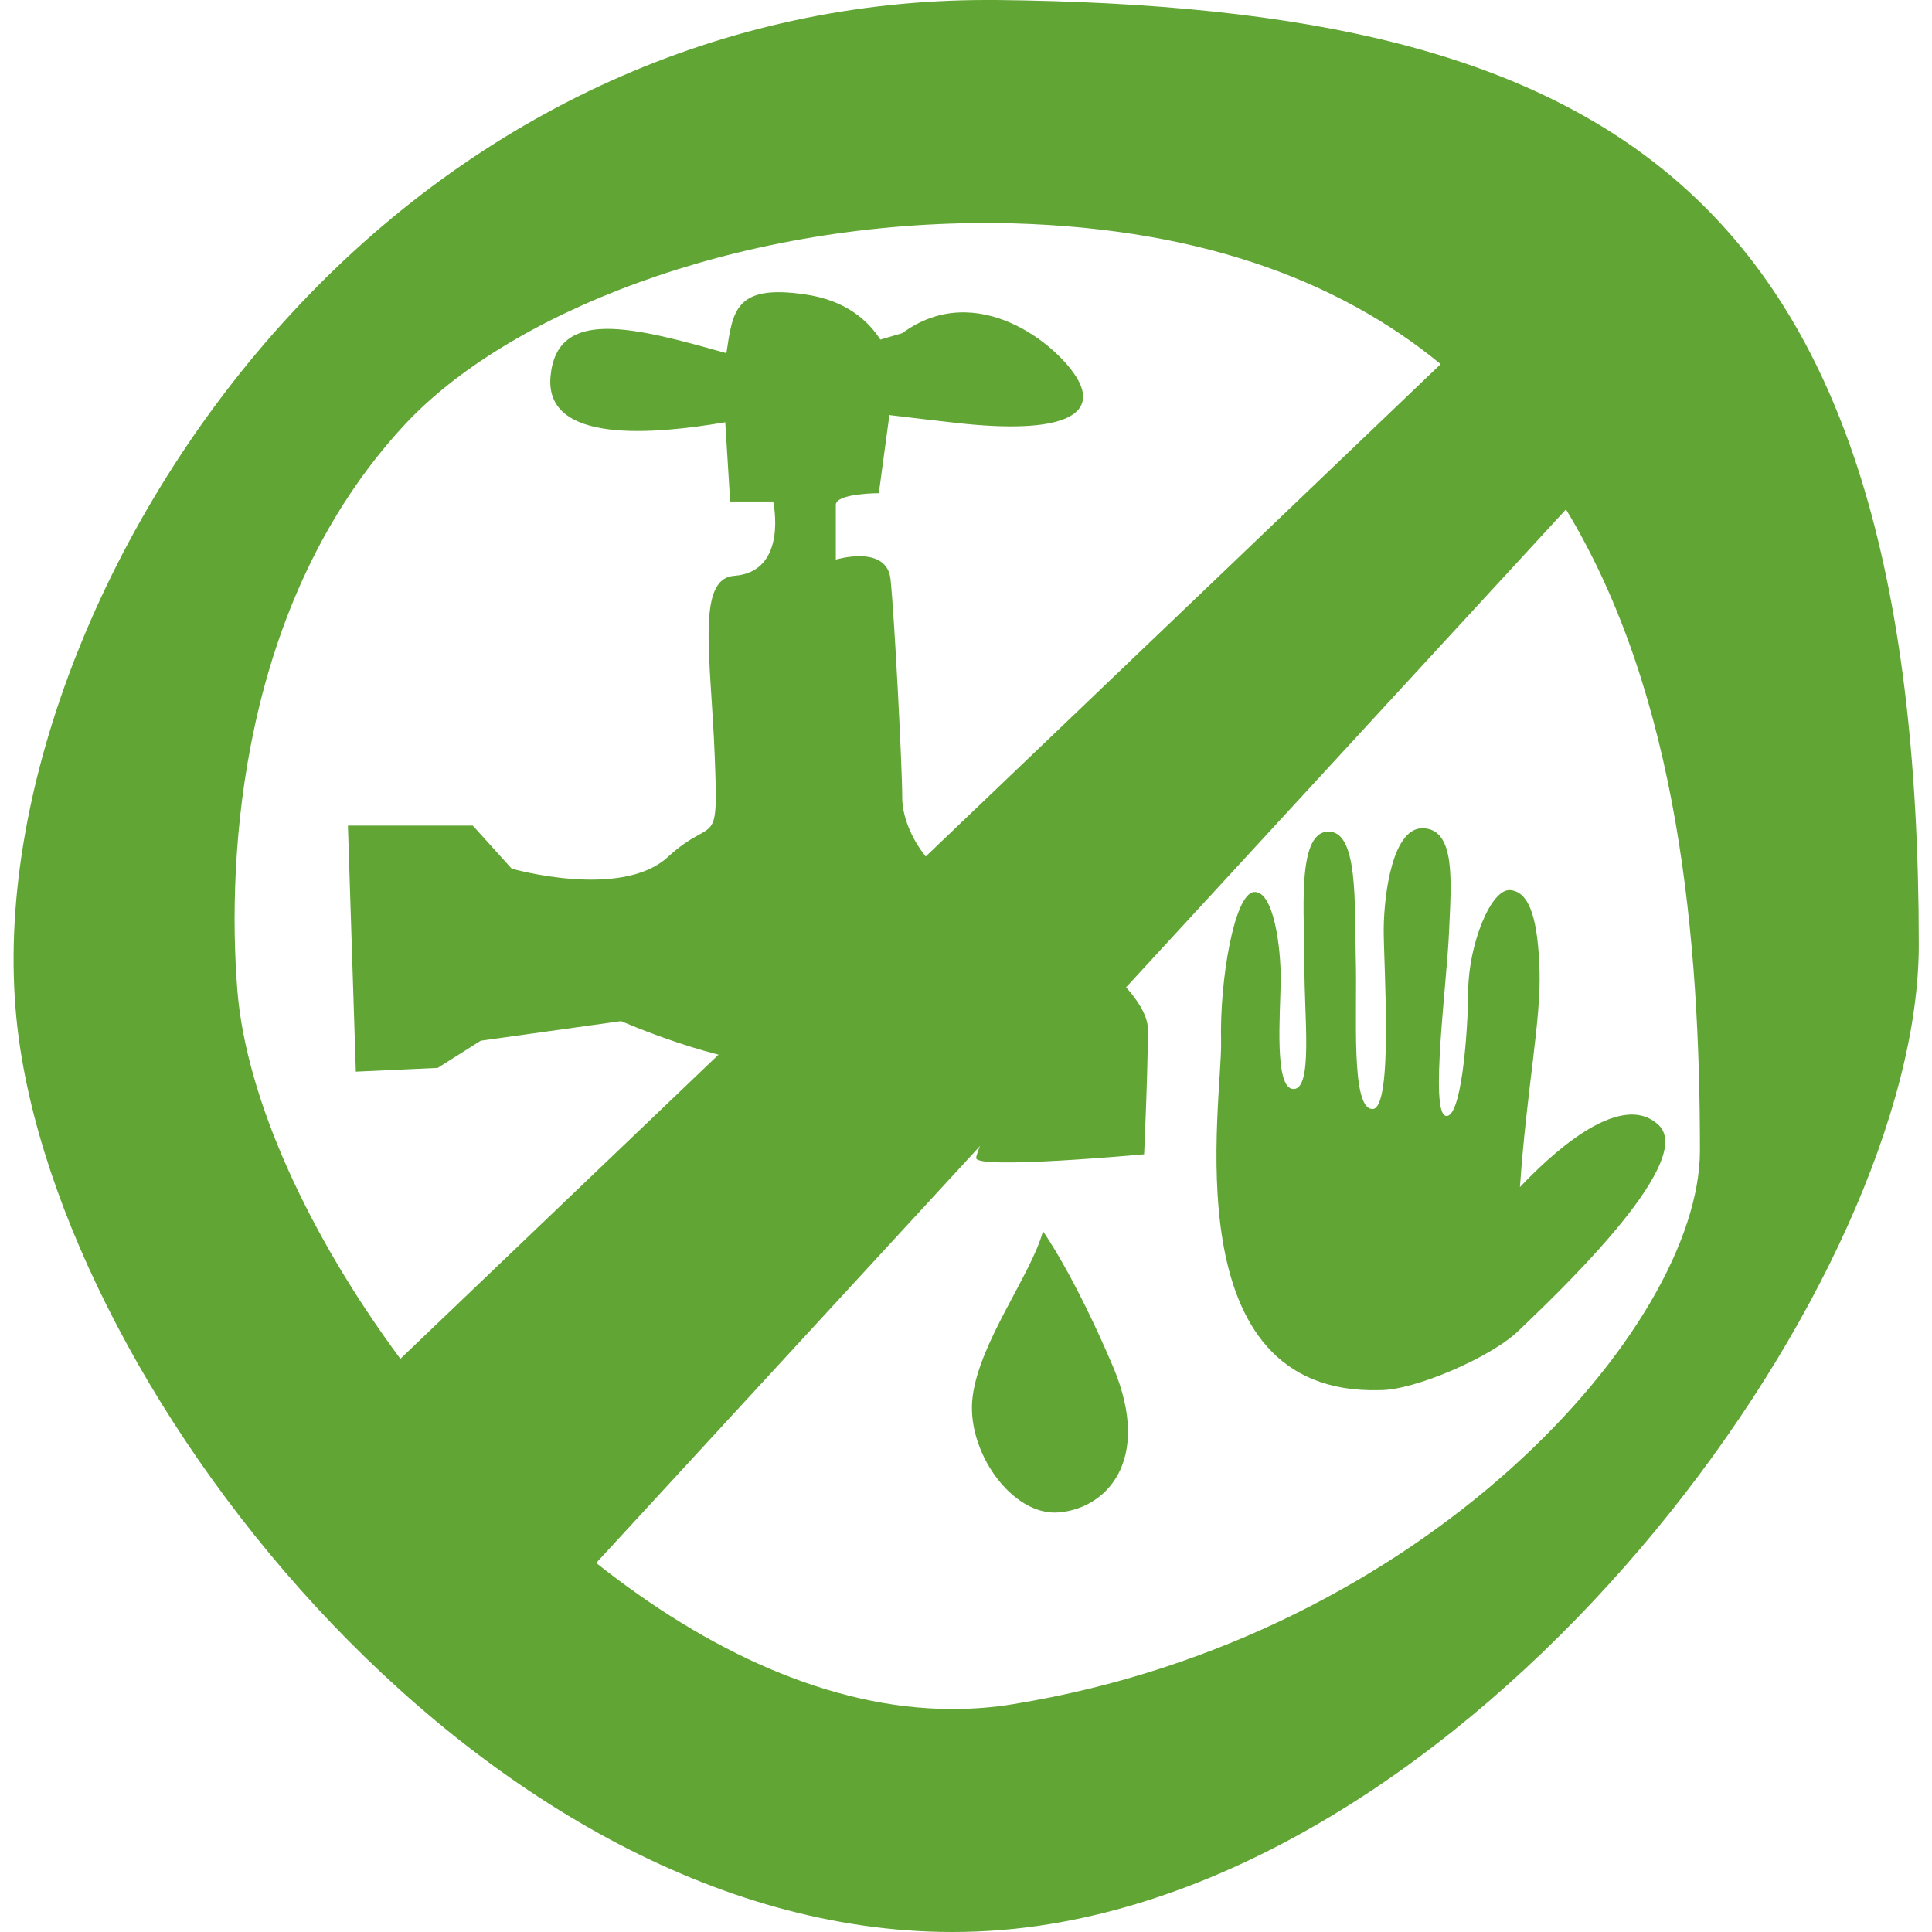 <?xml version="1.0" encoding="utf-8"?>
<!-- Generator: Adobe Illustrator 25.0.0, SVG Export Plug-In . SVG Version: 6.00 Build 0)  -->
<svg version="1.1" id="Livello_1" xmlns="http://www.w3.org/2000/svg" xmlns:xlink="http://www.w3.org/1999/xlink" x="0px" y="0px"
	 viewBox="0 0 512 512" style="enable-background:new 0 0 512 512;" xml:space="preserve">
<style type="text/css">
	.st0{display:none;fill:#DC0F3C;}
	.st1{display:none;}
	.st2{display:inline;}
	.st3{fill:#222221;}
	.st4{display:none;fill:#61A534;}
	.st5{clip-path:url(#SVGID_2_);fill:#808080;}
	.st6{clip-path:url(#SVGID_4_);fill:#808080;}
	.st7{clip-path:url(#SVGID_6_);fill:#404040;}
	.st8{clip-path:url(#SVGID_8_);fill:#404040;}
	.st9{clip-path:url(#SVGID_10_);fill:#231F20;}
	.st10{clip-path:url(#SVGID_12_);fill:#231F20;}
	.st11{clip-path:url(#SVGID_14_);fill:#FFFFFF;}
	.st12{clip-path:url(#SVGID_16_);fill:#FFFFFF;}
	.st13{clip-path:url(#SVGID_18_);fill:#FFFFFF;}
	.st14{fill:#61A534;}
</style>
<polygon class="st0" points="-1428.7,0 -1364.3,67.6 -1270.5,48.9 -1260.2,139.6 -1172.7,176.9 -1220.4,256 -1172.7,335.1 
	-1260.2,372.4 -1270.5,463.1 -1364.3,444.4 -1428.7,512 -1493.1,444.4 -1586.9,463.1 -1597.2,372.4 -1684.7,335.1 -1637,256 
	-1684.7,176.9 -1597.2,139.6 -1586.9,48.9 -1493.1,67.6 "/>
<g id="Livello_3" class="st1">
	<g class="st2">
		<path class="st3" d="M-1605.6,297.1c-19.6,19.8-33.3,59-14.4,86.6c22.3,32.6,76.2,26.6,96.6,11.3c20.5-15.3,38.3-57.4,15.8-84.7
			C-1530.1,283.1-1586,277.3-1605.6,297.1z"/>
		<path class="st3" d="M-1287,406.7c27.5-4.4,61.7-27.9,62.8-61.4c1.3-39.5-45.7-66.5-71.3-66.2c-25.6,0.3-64.8,23.7-62.8,59
			C-1356.2,373.4-1314.5,411.1-1287,406.7z"/>
		<path class="st3" d="M-1265.7,187.5l-40-82.9l-230.3,2.9l-30,95.8l-103,31.5l-15.7,102.9l41.3,5.5c0-1.3-0.2-2.5-0.2-3.7
			c1.3-39.5,41.6-67.1,74-72.3c32.4-5.2,81.5,39.2,83.9,80.8c0,0.7,0,1.5,0,2.2l115.2-2.6c-1.8-27,13.7-55.5,30.7-68.2
			c24.1-18,87.6-25.1,113.9,13.3c10.5,15.4,12.4,33.9,9.1,51.5l34.1-0.8l10-144.4L-1265.7,187.5z M-1433,201.8l-108.7,10l22.9-81.5
			l93-2.9L-1433,201.8z M-1403,190.4l2.9-60.1l77.2-5.7l24.3,54.3L-1403,190.4z"/>
	</g>
</g>
<g id="Livello_4" class="st1">
	<g class="st2">
		<path class="st3" d="M-1215.6,76.4c-6.7-9-76.4-76.4-76.4-76.4l-2.2,69.6C-1294.2,69.6-1208.8,85.3-1215.6,76.4z"/>
		<path class="st3" d="M-1215.6,116.8l-103.3-11.2l-13.4-101.1h-325.6l6.8,505.3l440.1,2.2L-1215.6,116.8z M-1570.3,173.7
			c14.4,0,44.1,1.1,78.5,2.4c69.4,2.6,174.2,6.6,197.2,2.3l5.5,29.4c-9.1,1.7-26.4,2.4-49.6,2.4c-38.6,0-93.5-1.9-154.3-4.2
			c-34.1-1.3-63.5-2.4-77.3-2.4L-1570.3,173.7L-1570.3,173.7z M-1577.1,252.3c34.1,0,225.2-2.3,286.9-4.5l1.1,29.8
			c-61.9,2.2-253.7,4.5-288,4.5V252.3z M-1287.5,349.3c-13,2-35.2,2.7-62,2.7c-37.4,0-83.8-1.4-126.9-2.6c-36.5-1.1-70.9-2.1-94-2.1
			l8.7-39c23.6,0,49.5,10.1,86.2,11.2c69.1,2,155,4.6,183.6,0.3L-1287.5,349.3z M-1285.2,410.1c-24.6,0-58.1-0.4-93.6-0.9
			c-77.1-1-164.6-2.2-189.9,0.8l-3.5-29.7c27.2-3.2,80.6,3.9,162.4,5c35.4,0.5,100-5.1,124.5-5.1L-1285.2,410.1L-1285.2,410.1
			L-1285.2,410.1z"/>
	</g>
</g>
<path class="st4" d="M-1278.7,62.1c82.8,82.8,82.8,217.1,0,299.9c-50,50-100,100-150,150c-50-50-100-100-150-150
	c-82.8-82.8-82.8-217.1,0-299.9C-1495.8-20.7-1361.6-20.7-1278.7,62.1z"/>
<g class="st1">
	<g class="st2">
		<g>
			<g>
				<g>
					<g>
						<g>
							<g>
								<g>
									<g>
										<defs>
											<rect id="SVGID_1_" x="-1378.2" y="96.5" width="81.4" height="81.5"/>
										</defs>
										<clipPath id="SVGID_2_">
											<use xlink:href="#SVGID_1_"  style="overflow:visible;"/>
										</clipPath>
										<path class="st5" d="M-1339,171.8c19.1,0,36-11.5,36-30.5c0-19.1-16.9-38.5-36-38.5s-28.7,8.7-32.3,27.5
											C-1375.7,153.3-1358,171.8-1339,171.8"/>
									</g>
								</g>
							</g>
						</g>
					</g>
				</g>
			</g>
		</g>
	</g>
	<g class="st2">
		<g>
			<g>
				<g>
					<g>
						<g>
							<g>
								<g>
									<g>
										<defs>
											<rect id="SVGID_3_" x="-1391.8" y="171.2" width="106.7" height="176.2"/>
										</defs>
										<clipPath id="SVGID_4_">
											<use xlink:href="#SVGID_3_"  style="overflow:visible;"/>
										</clipPath>
										<path class="st6" d="M-1326.8,177.4h-20.8c-19.5,0-35.4,14.4-35.4,32l-2.7,57.9l19.2,1.9l5,67.5l45.2,4.4l5.5-66.5
											l15.4,1.5l3.9-66.7C-1291.4,191.8-1305.2,177.1-1326.8,177.4"/>
									</g>
								</g>
							</g>
						</g>
					</g>
				</g>
			</g>
		</g>
	</g>
	<g class="st2">
		<g>
			<g>
				<g>
					<g>
						<g>
							<g>
								<g>
									<g>
										<defs>
											<rect id="SVGID_5_" x="-1539.3" y="96.5" width="81.4" height="81.5"/>
										</defs>
										<clipPath id="SVGID_6_">
											<use xlink:href="#SVGID_5_"  style="overflow:visible;"/>
										</clipPath>
										<path class="st7" d="M-1500.1,171.8c19.1,0,36-11.5,36-30.5c0-19.1-16.9-38.5-36-38.5s-28.7,8.7-32.3,27.5
											C-1536.8,153.3-1519.2,171.8-1500.1,171.8"/>
									</g>
								</g>
							</g>
						</g>
					</g>
				</g>
			</g>
		</g>
	</g>
	<g class="st2">
		<g>
			<g>
				<g>
					<g>
						<g>
							<g>
								<g>
									<g>
										<defs>
											<rect id="SVGID_7_" x="-1552.9" y="171.2" width="106.7" height="176.2"/>
										</defs>
										<clipPath id="SVGID_8_">
											<use xlink:href="#SVGID_7_"  style="overflow:visible;"/>
										</clipPath>
										<path class="st8" d="M-1487.9,177.4h-20.8c-19.5,0-35.4,14.4-35.4,32l-2.7,57.9l19.2,1.9l5,67.5l45.2,4.4l5.5-66.5
											l15.4,1.5l3.9-66.7C-1452.5,191.8-1466.3,177.1-1487.9,177.4"/>
									</g>
								</g>
							</g>
						</g>
					</g>
				</g>
			</g>
		</g>
	</g>
	<g class="st2">
		<g>
			<g>
				<g>
					<g>
						<g>
							<g>
								<g>
									<g>
										<defs>
											<rect id="SVGID_9_" x="-1463.3" y="140.4" width="81.4" height="81.5"/>
										</defs>
										<clipPath id="SVGID_10_">
											<use xlink:href="#SVGID_9_"  style="overflow:visible;"/>
										</clipPath>
										<path class="st9" d="M-1424.1,215.7c19.1,0,36-11.5,36-30.5c0-19.1-16.9-38.5-36-38.5s-28.7,8.7-32.3,27.5
											C-1460.8,197.2-1443.2,215.7-1424.1,215.7"/>
									</g>
								</g>
							</g>
						</g>
					</g>
				</g>
			</g>
		</g>
	</g>
	<g class="st2">
		<g>
			<g>
				<g>
					<g>
						<g>
							<g>
								<g>
									<g>
										<defs>
											<rect id="SVGID_11_" x="-1477" y="215.1" width="106.7" height="176.2"/>
										</defs>
										<clipPath id="SVGID_12_">
											<use xlink:href="#SVGID_11_"  style="overflow:visible;"/>
										</clipPath>
										<path class="st10" d="M-1411.9,221.3h-20.8c-19.5,0-35.4,14.4-35.4,32l-2.7,57.9l19.2,1.9l5,67.5l45.2,4.4l5.5-66.5
											l15.4,1.5l3.9-66.7C-1376.5,235.7-1390.4,221-1411.9,221.3"/>
									</g>
								</g>
							</g>
						</g>
					</g>
				</g>
			</g>
		</g>
	</g>
</g>
<g class="st1">
	<g class="st2">
		<g>
			<g>
				<g>
					<g>
						<g>
							<g>
								<g>
									<g>
										<defs>
											<rect id="SVGID_13_" x="-1487.2" y="198.8" width="130" height="92.3"/>
										</defs>
										<clipPath id="SVGID_14_">
											<use xlink:href="#SVGID_13_"  style="overflow:visible;"/>
										</clipPath>
										<polyline class="st11" points="-1481.4,286.6 -1482.8,242.3 -1424.1,203.2 -1361.6,237.1 -1362.9,284 -1407.2,282.7 
											-1415,242.3 -1435.9,239.7 -1438.5,281.4 -1481.4,286.6 										"/>
									</g>
								</g>
							</g>
						</g>
					</g>
				</g>
			</g>
		</g>
	</g>
	<g class="st2">
		<g>
			<g>
				<g>
					<g>
						<g>
							<g>
								<g>
									<g>
										<defs>
											<rect id="SVGID_15_" x="-1596.6" y="211.8" width="137.8" height="97.5"/>
										</defs>
										<clipPath id="SVGID_16_">
											<use xlink:href="#SVGID_15_"  style="overflow:visible;"/>
										</clipPath>
										<polyline class="st12" points="-1589.6,304.8 -1592.2,256.6 -1525.7,216.2 -1464.5,255.3 -1463.2,303.5 -1504.9,300.9 
											-1508.8,263.1 -1537.5,261.8 -1536.2,302.2 -1589.6,304.8 										"/>
									</g>
								</g>
							</g>
						</g>
					</g>
				</g>
			</g>
		</g>
	</g>
	<g class="st2">
		<g>
			<g>
				<g>
					<g>
						<g>
							<g>
								<g>
									<g>
										<defs>
											<rect id="SVGID_17_" x="-1380.4" y="224.8" width="119.6" height="77.9"/>
										</defs>
										<clipPath id="SVGID_18_">
											<use xlink:href="#SVGID_17_"  style="overflow:visible;"/>
										</clipPath>
										<polyline class="st13" points="-1373.3,298.3 -1376,261.8 -1322.6,229.3 -1265.2,255.3 -1266.5,298.3 -1304.3,294.4 
											-1309.5,267 -1331.7,268.3 -1330.4,297 -1373.3,298.3 										"/>
									</g>
								</g>
							</g>
						</g>
					</g>
				</g>
			</g>
		</g>
	</g>
</g>
<g>
	<path class="st14" d="M264.2,0h-2.8C192.1,0,126.6,29.5,77.1,83.2c-49,53-77.7,125.2-73,183.8c7.6,96.7,121.9,245,248.3,245l0,0
		c8.6,0,17.3-0.7,25.8-2.1c121.1-19.8,230.3-172,230.3-259.5C508.5,49.8,427,1.8,264.2,0z M107.1,112.7
		c27.1-29.3,86.8-53.6,154.3-53.6h2.1c52.8,0.6,90.9,14.9,118.3,37.4L106.1,360.1C81.6,327,65.2,291,62.9,262.4
		C60.1,227.1,63.5,159.8,107.1,112.7z M268.6,451.6c-5.3,0.9-10.8,1.3-16.3,1.3l0,0c-32.4,0-65.2-15.6-94.3-38.7L415,135
		c30,49.4,35.5,114.6,35.5,170C450.4,351.6,377.9,433.8,268.6,451.6z"/>
	<path class="st14" d="M365.7,368.4c8.9,0.1,29.4-8.6,36.8-15.8c7.4-7.2,47.5-44.4,37.1-54.4s-29.9,9.1-36.8,16.4
		c1.8-26,5.6-44.2,5.2-57.3c-0.4-13-2.4-20.9-7.7-21.4c-5.2-0.6-11.1,14.5-11.2,26.5s-1.9,34.4-6,33.3c-4.2-1.1,0.3-34.9,0.9-48.5
		c0.6-13.5,1.8-27.1-6.6-27.7c-8.4-0.6-10.6,17.6-10.7,26.5s2.7,48-3,47.9c-5.8-0.1-4-25-4.4-39.6s0.8-34.4-7.5-33.9
		c-8.4,0.4-6,22.9-6.1,35.9s2.3,32.3-2.9,32.3c-5.2,0-3.5-19.8-3.4-28.7c0.1-8.9-1.9-24-7.1-23.5s-9.1,23.4-8.7,39.5
		S310.3,370,365.7,368.4z"/>
	<g>
		<path class="st14" d="M260.8,237.3c-14.5-4.1-21.7-17.6-21.7-25.9c0-8.3-2.1-48.6-3.1-57.9c-1-9.3-14.5-5.2-14.5-5.2
			s0-11.4,0-14.5s11.4-3.1,11.4-3.1l2.8-20.7c5,0.6,10.8,1.3,17.9,2.1c27.9,3.1,37.2-2.1,32.1-11.4c-5.2-9.3-26.9-26.9-46.6-12.4
			l-5.8,1.7c-3.2-5-9.2-10.5-20.1-12c-18.5-2.7-19,4.5-20.7,15.6c-24.8-7-44.9-12.2-46.6,6.1c-1.7,18.1,27.5,15.4,46.3,12.2l1.3,21
			h11.4c0,0,4.1,18.6-10.3,19.7c-10.2,0.7-6.2,21.7-5.2,47.6s0,15.5-12.4,26.9s-41.4,3.1-41.4,3.1l-10.3-11.4H92.2l2.1,65.2l21.7-1
			l11.4-7.2l37.2-5.2c0,0,25.9,11.4,42.4,11.4s24.8-11.4,45.5-7.2c20.7,4.1,6.2,29,6.2,32.1s44.5-1,44.5-1s1-21.7,1-33.1
			C304.3,261.1,275.3,241.4,260.8,237.3z"/>
		<path class="st14" d="M276.4,326.3c-3.1,11.4-16.6,29-18.6,43.5c-2.1,14.5,10.4,32.1,22.8,31c12.4-1,24.8-13.5,14.5-38.3
			C284.6,337.7,276.4,326.3,276.4,326.3z"/>
	</g>
</g>
</svg>
